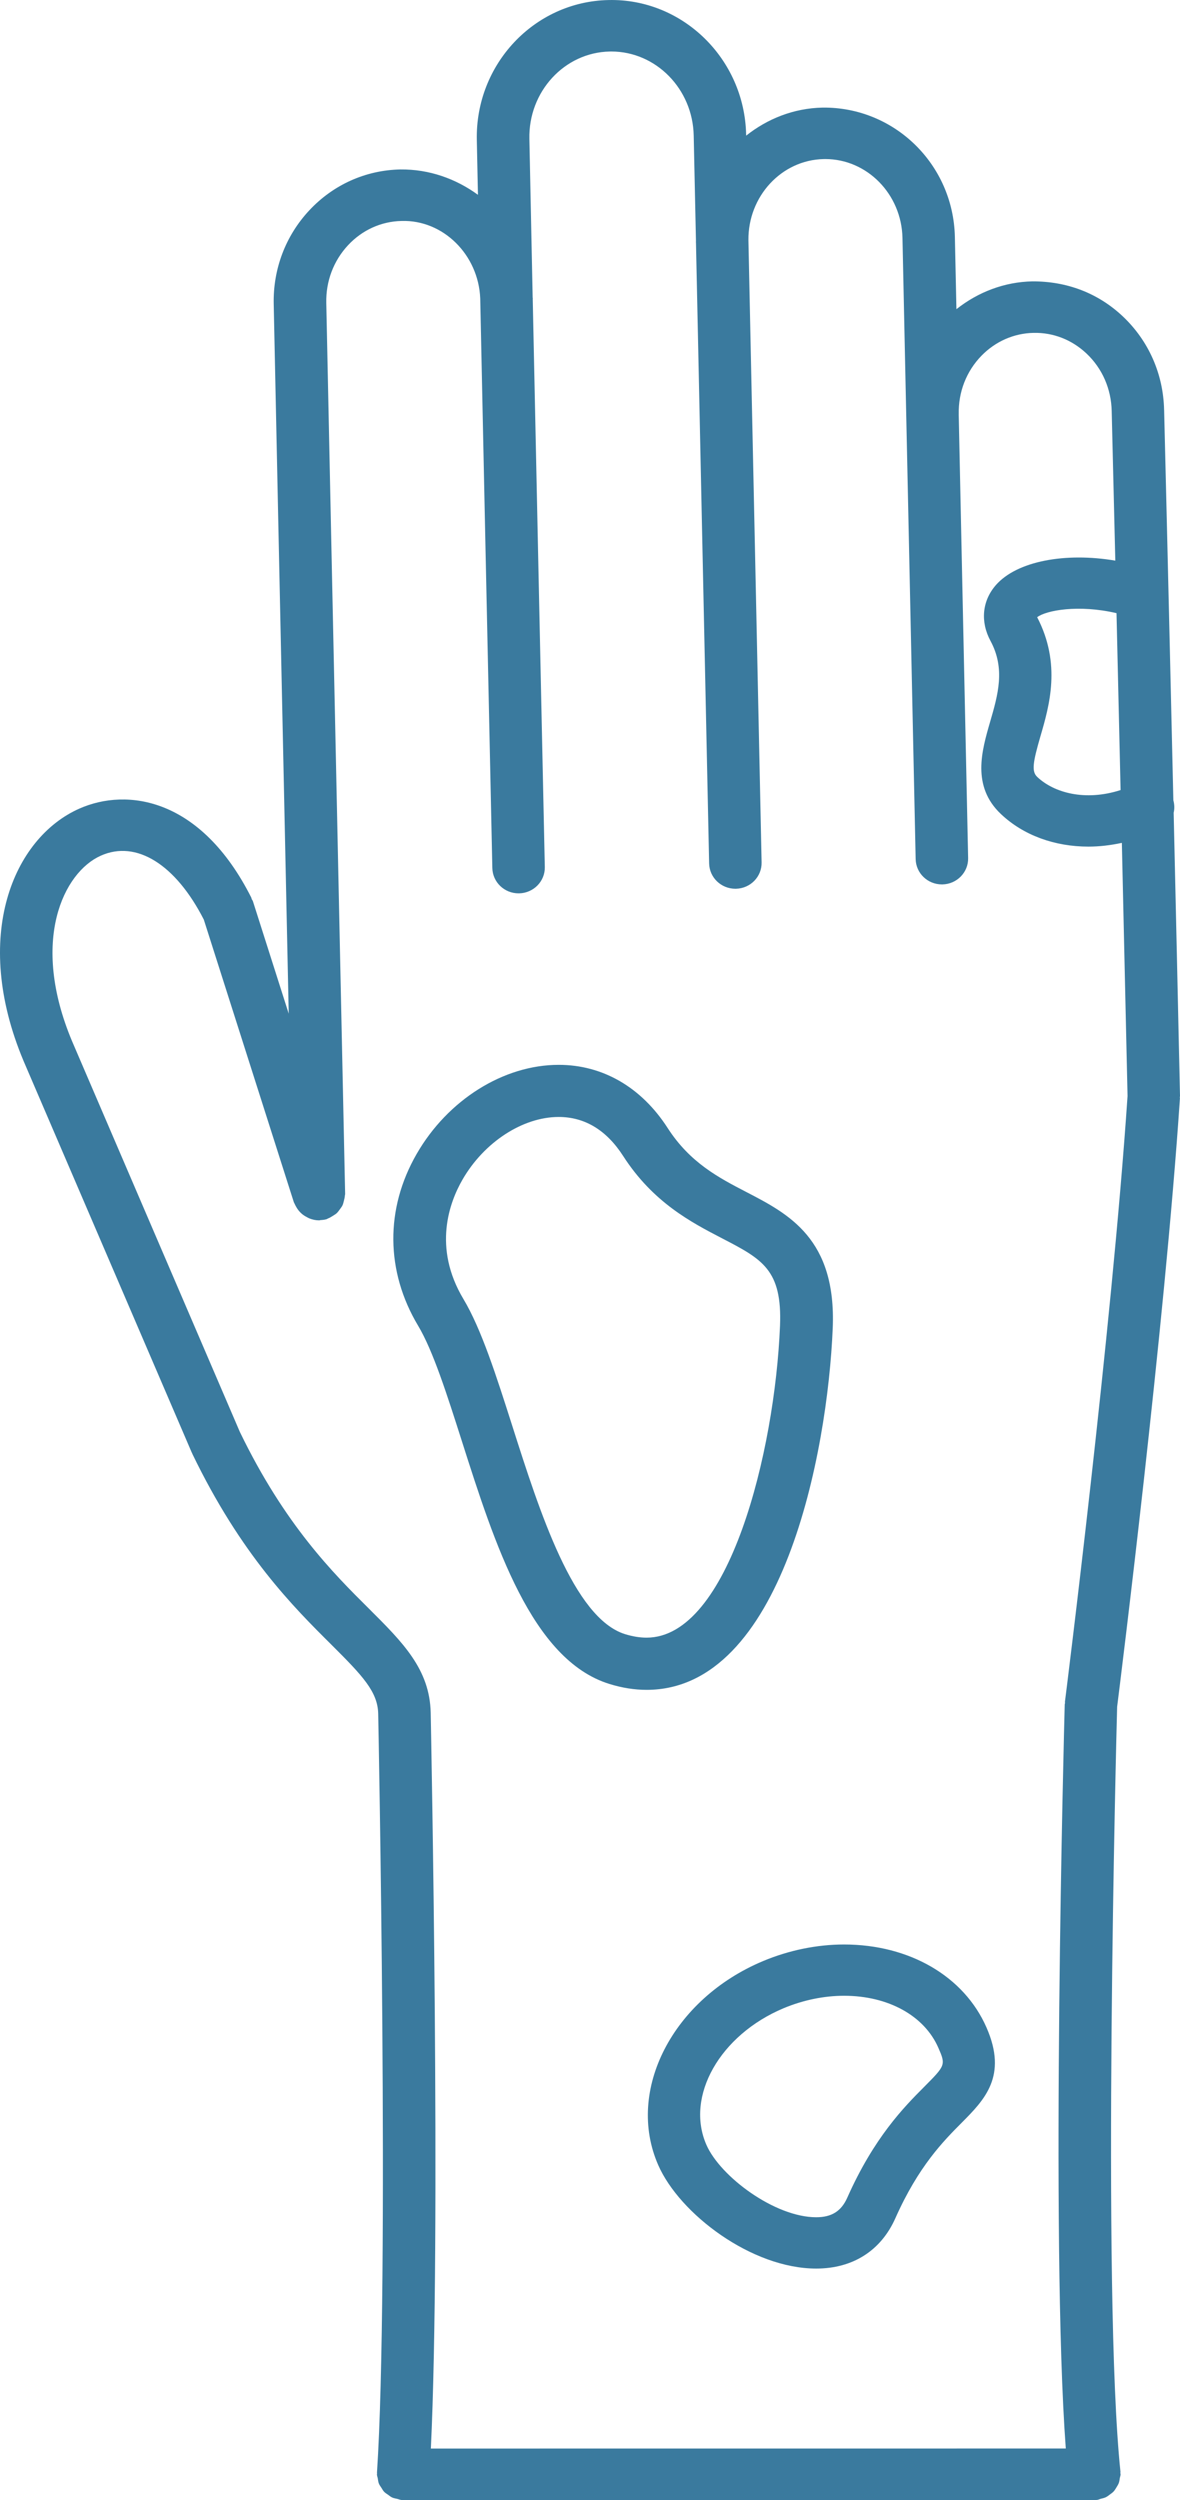 <svg width="51" height="108" viewBox="0 0 51 108" fill="none" xmlns="http://www.w3.org/2000/svg">
<path d="M50.997 47.448C50.998 47.431 50.991 47.417 50.991 47.4C50.991 47.383 51 47.369 51 47.352C50.906 43.041 50.812 38.883 50.726 35.109C50.769 34.934 50.761 34.753 50.713 34.571C50.488 24.769 50.314 17.712 50.314 17.712C50.314 17.71 50.313 17.709 50.313 17.707C50.279 16.155 49.644 14.719 48.525 13.664C47.459 12.661 46.112 12.149 44.62 12.155C43.412 12.179 42.278 12.613 41.337 13.356L41.27 10.229C41.2 7.09 38.648 4.613 35.552 4.648C34.302 4.674 33.167 5.132 32.249 5.86L32.248 5.807C32.176 2.539 29.497 -0.073 26.299 0.002C23.093 0.067 20.539 2.78 20.608 6.049C20.608 6.049 20.627 6.892 20.657 8.416C19.707 7.723 18.553 7.307 17.304 7.32C15.801 7.351 14.402 7.979 13.365 9.09C12.342 10.186 11.797 11.624 11.83 13.135C11.83 13.157 12.119 26.949 12.479 43.79L10.931 38.932C10.919 38.895 10.893 38.871 10.878 38.836C10.868 38.816 10.871 38.795 10.861 38.776C8.686 34.464 5.494 34.013 3.423 34.934C0.572 36.202 -1.24 40.451 1.015 45.825C1.015 45.826 1.017 45.828 1.018 45.829V45.833L8.289 62.752C8.292 62.763 8.301 62.769 8.305 62.777C8.307 62.784 8.306 62.791 8.309 62.797C10.422 67.172 12.679 69.415 14.328 71.054C15.676 72.396 16.326 73.082 16.346 74.035C16.352 74.319 16.833 98.615 16.293 106.817C16.293 106.83 16.299 106.841 16.297 106.854C16.297 106.866 16.291 106.876 16.291 106.888C16.291 106.953 16.317 107.006 16.328 107.067C16.341 107.142 16.346 107.218 16.374 107.286C16.4 107.354 16.444 107.409 16.484 107.47C16.522 107.531 16.554 107.592 16.603 107.644C16.654 107.697 16.717 107.733 16.777 107.775C16.835 107.817 16.887 107.862 16.953 107.891C17.021 107.922 17.097 107.932 17.172 107.95C17.233 107.964 17.289 107.993 17.354 107.998C17.378 107.999 17.402 108 17.426 108H47.299C47.337 108 47.375 107.998 47.415 107.995C47.474 107.989 47.523 107.959 47.578 107.945C47.651 107.926 47.724 107.912 47.79 107.88C47.857 107.848 47.911 107.805 47.968 107.762C48.027 107.718 48.086 107.68 48.134 107.626C48.182 107.574 48.215 107.514 48.252 107.455C48.289 107.392 48.329 107.334 48.355 107.264C48.38 107.195 48.388 107.122 48.399 107.048C48.409 106.993 48.432 106.943 48.432 106.887C48.432 106.867 48.422 106.851 48.421 106.831C48.42 106.81 48.429 106.793 48.426 106.772C47.621 99.082 48.256 74.752 48.283 73.731C48.417 72.668 50.338 57.316 50.997 47.447L50.997 47.448ZM44.827 26.663C45.209 26.367 46.612 26.104 48.256 26.488C48.308 28.727 48.369 31.31 48.432 34.13C46.894 34.625 45.55 34.244 44.83 33.563C44.578 33.326 44.641 32.936 44.968 31.807C45.353 30.487 45.876 28.685 44.827 26.663ZM15.943 69.49C14.411 67.968 12.313 65.88 10.367 61.858L3.114 44.977C1.293 40.641 2.746 37.68 4.36 36.963C5.893 36.28 7.593 37.343 8.809 39.727L12.7 51.936C12.708 51.96 12.724 51.978 12.732 52C12.751 52.047 12.776 52.088 12.799 52.131C12.842 52.207 12.889 52.276 12.945 52.338C12.977 52.373 13.01 52.406 13.046 52.437C13.115 52.495 13.189 52.542 13.27 52.583C13.308 52.602 13.342 52.624 13.383 52.639C13.51 52.686 13.642 52.718 13.781 52.718H13.784H13.806C13.821 52.718 13.835 52.708 13.851 52.707C13.942 52.702 14.031 52.694 14.121 52.666C14.143 52.66 14.158 52.642 14.18 52.635C14.255 52.607 14.318 52.566 14.384 52.525C14.443 52.487 14.503 52.454 14.553 52.408C14.606 52.359 14.645 52.301 14.688 52.243C14.73 52.185 14.774 52.13 14.805 52.066C14.833 52.003 14.847 51.938 14.864 51.87C14.883 51.795 14.902 51.724 14.906 51.645C14.906 51.623 14.918 51.602 14.917 51.58C14.485 31.389 14.102 13.088 14.102 13.088C14.081 12.152 14.415 11.267 15.042 10.594C15.655 9.936 16.477 9.564 17.355 9.546C19.155 9.489 20.681 11.007 20.756 12.895C20.876 18.632 21.063 27.476 21.279 37.502C21.293 38.109 21.798 38.592 22.413 38.592H22.437C23.063 38.578 23.561 38.069 23.547 37.455C23.332 27.473 23.146 18.661 23.025 12.921C23.025 12.913 23.028 12.906 23.028 12.897C23.028 12.882 23.023 12.867 23.022 12.851C22.932 8.558 22.88 6 22.88 6C22.836 3.96 24.393 2.266 26.35 2.226C26.374 2.226 26.398 2.225 26.422 2.225C28.348 2.225 29.939 3.837 29.982 5.853L30.08 10.424C30.08 10.436 30.076 10.447 30.076 10.458C30.076 10.463 30.08 10.469 30.08 10.476L30.649 37.303C30.663 37.91 31.167 38.393 31.783 38.393H31.807C32.434 38.38 32.93 37.871 32.917 37.256L32.347 10.377C32.328 8.479 33.78 6.909 35.601 6.872C35.625 6.872 35.645 6.871 35.668 6.871C37.474 6.871 38.964 8.384 39.005 10.275L39.575 37.116C39.589 37.722 40.093 38.206 40.709 38.206H40.733C41.359 38.192 41.855 37.683 41.843 37.069L41.436 17.903C41.436 17.902 41.437 17.901 41.437 17.899C41.415 16.938 41.766 16.037 42.423 15.364C43.026 14.747 43.823 14.397 44.669 14.38C45.525 14.361 46.328 14.678 46.957 15.27C47.641 15.915 48.028 16.799 48.048 17.76V17.761V17.763C48.048 17.763 48.109 20.211 48.204 24.219C46.049 23.854 43.957 24.235 43.044 25.273C42.449 25.952 42.361 26.855 42.811 27.689C43.458 28.892 43.134 30.011 42.789 31.197C42.432 32.429 41.987 33.965 43.26 35.166C44.242 36.095 45.598 36.573 47.042 36.573C47.518 36.573 48.003 36.515 48.487 36.411C48.565 39.828 48.648 43.528 48.733 47.347C48.053 57.461 46.048 73.356 46.027 73.516C46.025 73.536 46.032 73.553 46.031 73.572C46.029 73.591 46.018 73.606 46.018 73.624C45.992 74.611 45.399 96.805 46.064 105.773L18.622 105.775C19.063 96.619 18.634 74.948 18.615 73.989V73.987C18.573 72.108 17.412 70.953 15.943 69.49L15.943 69.49Z" fill="#3A7A9E"/>
<path d="M28.448 93.528C29.372 95.639 32.49 98 35.277 98C36.858 98 38.074 97.228 38.699 95.823C39.695 93.582 40.775 92.494 41.564 91.701C42.545 90.713 43.561 89.692 42.637 87.587C41.669 85.375 39.308 84 36.48 84C35.31 84 34.099 84.248 32.981 84.716C29.071 86.353 27.037 90.308 28.448 93.528ZM36.481 86.215C38.387 86.215 39.947 87.075 40.554 88.459C40.882 89.207 40.864 89.224 39.937 90.156C39.078 91.02 37.781 92.326 36.619 94.939C36.36 95.521 35.945 95.783 35.277 95.783C33.491 95.783 31.136 94.033 30.531 92.655C29.612 90.556 31.113 87.908 33.873 86.751C34.715 86.401 35.616 86.215 36.481 86.215L36.481 86.215Z" fill="#3A7A9E"/>
<path d="M26.341 72.746C26.885 72.915 27.425 73 27.948 73C33.804 73 35.769 62.778 35.991 57.371C36.15 53.513 34.086 52.443 32.266 51.499C31.066 50.877 29.825 50.233 28.855 48.727C27.721 46.968 26.05 46 24.147 46C21.766 46 19.355 47.51 18.009 49.847C16.642 52.216 16.665 54.922 18.071 57.27C18.715 58.345 19.322 60.25 19.965 62.265C21.376 66.69 22.977 71.708 26.341 72.746L26.341 72.746ZM19.988 50.961C20.921 49.34 22.593 48.252 24.146 48.252C25.274 48.252 26.212 48.819 26.932 49.937C28.228 51.949 29.878 52.804 31.205 53.493C32.94 54.393 33.812 54.845 33.712 57.279C33.49 62.71 31.503 70.745 27.946 70.745C27.653 70.745 27.342 70.694 27.019 70.595C24.79 69.906 23.319 65.292 22.137 61.584C21.453 59.442 20.808 57.418 20.03 56.118C18.694 53.886 19.43 51.929 19.988 50.961L19.988 50.961Z" fill="#3A7A9E"/>
</svg>
